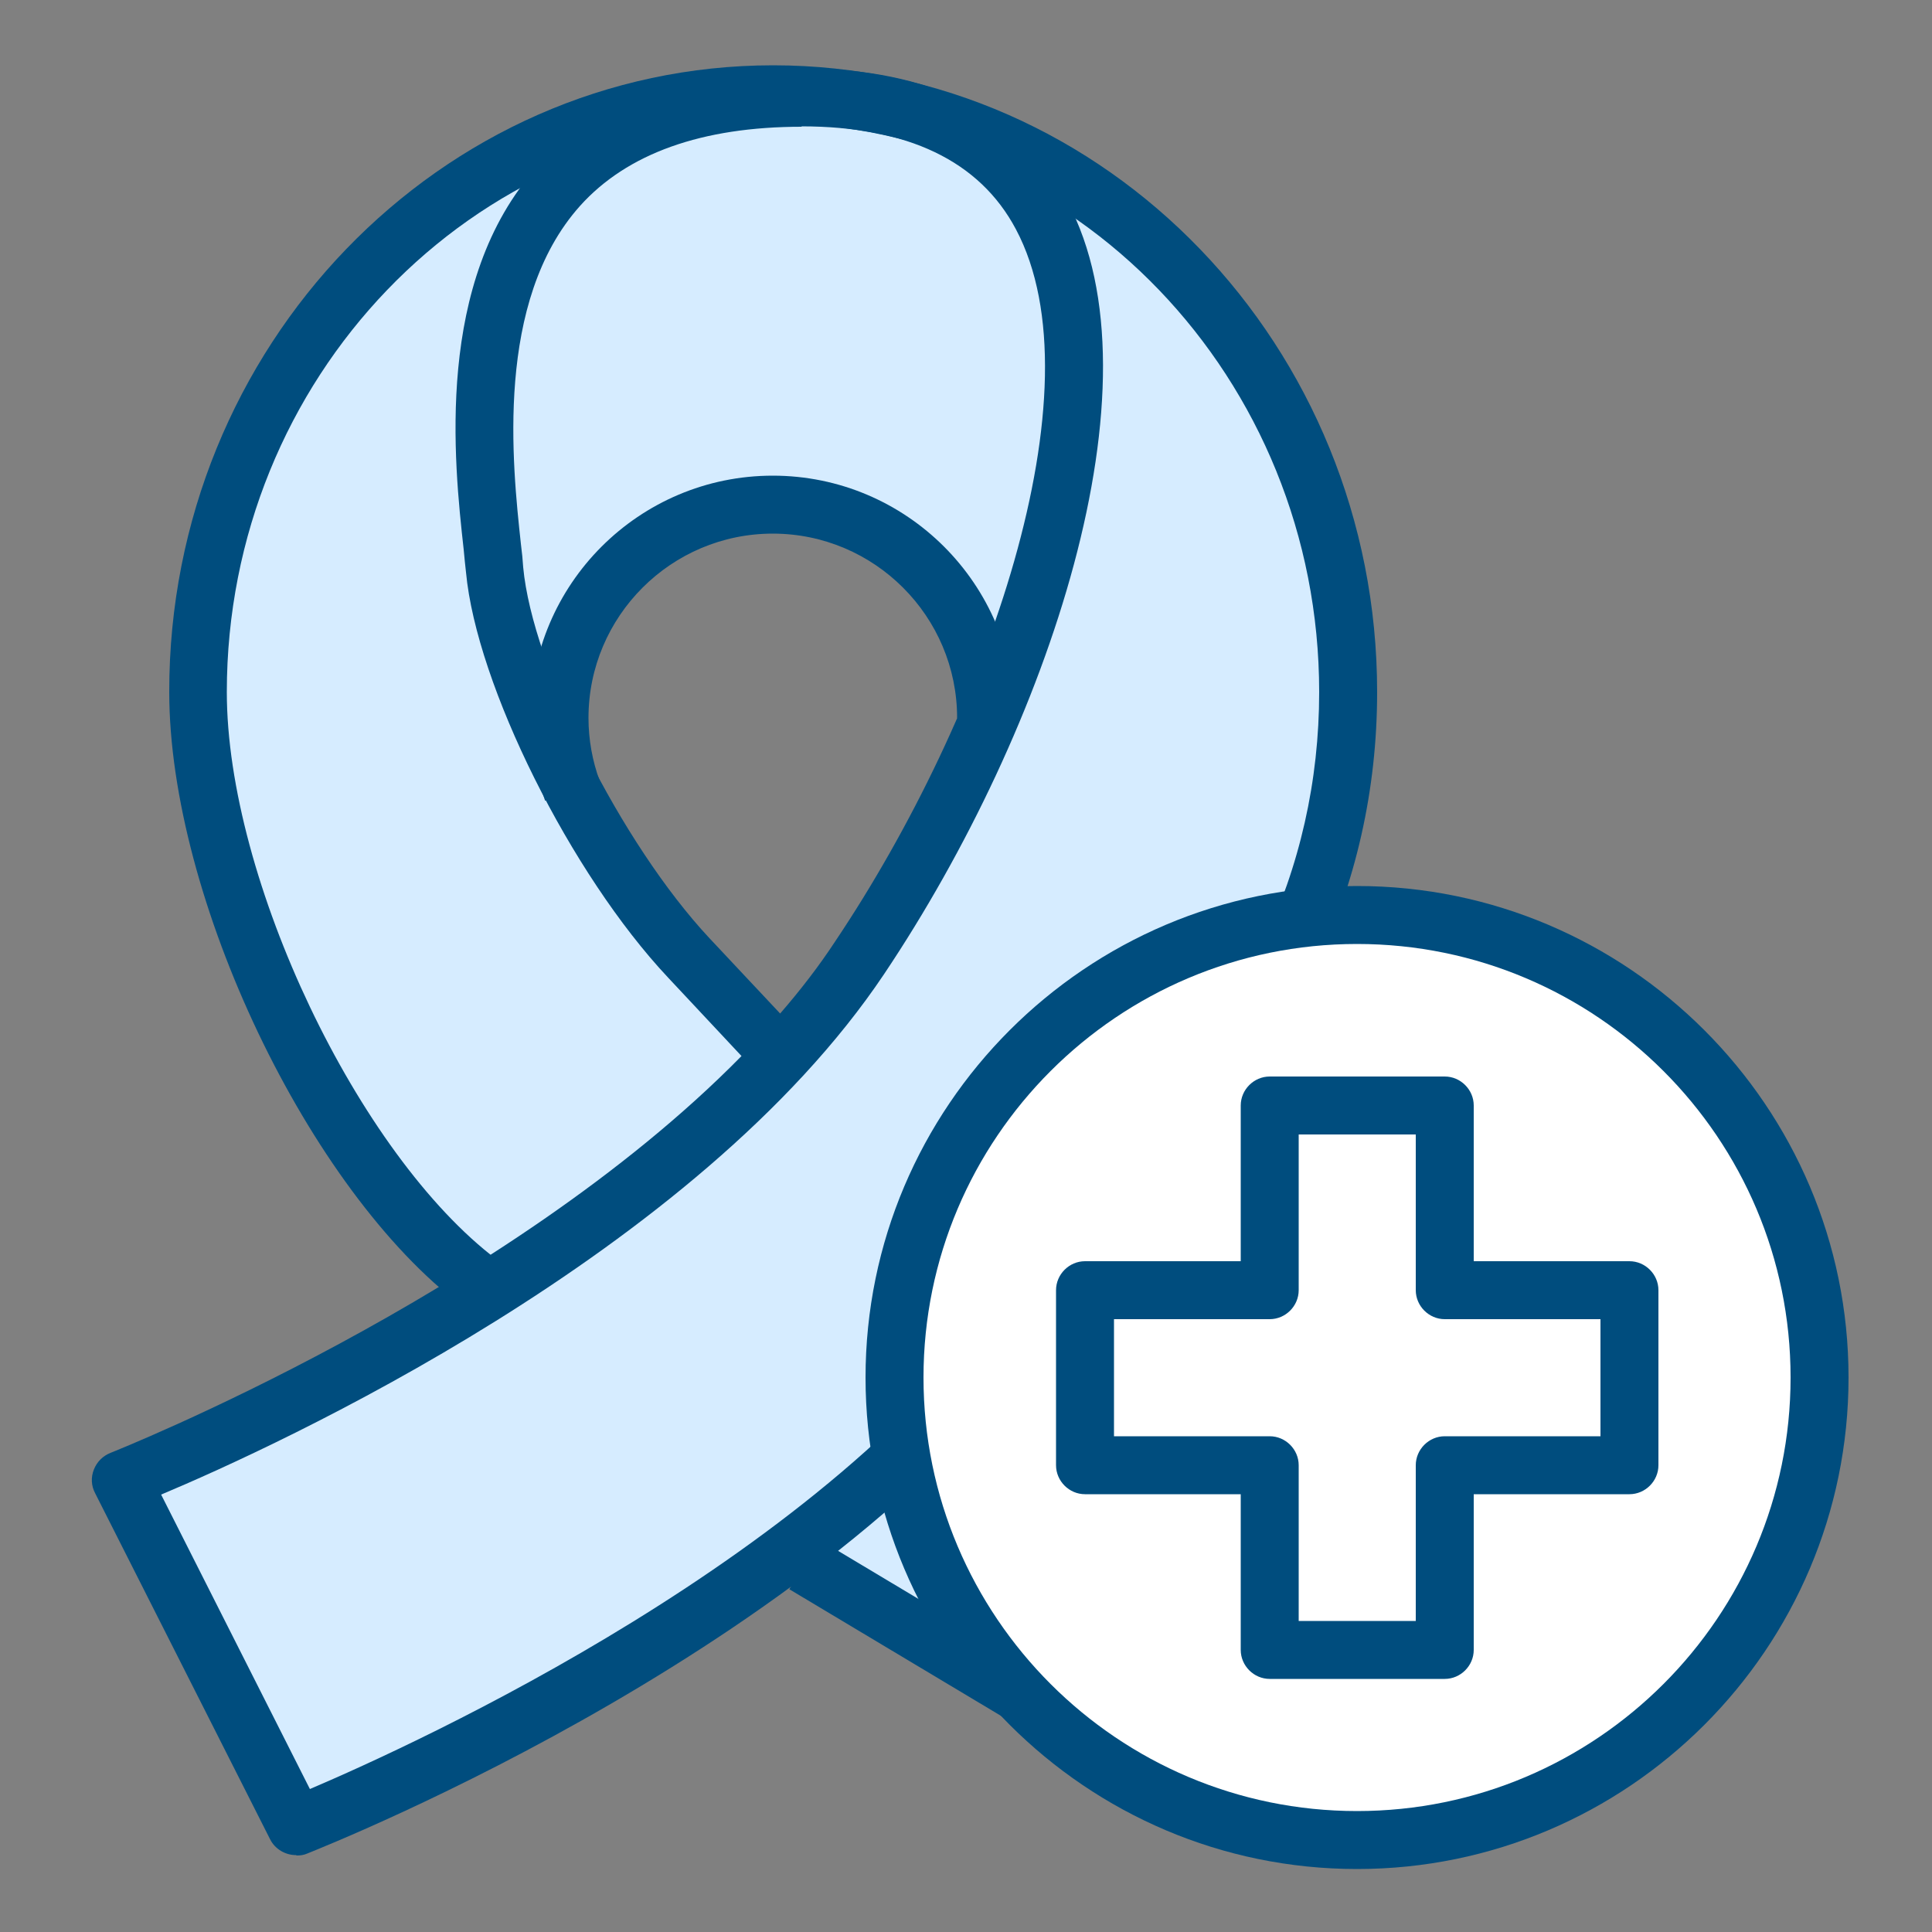 <?xml version="1.0" encoding="UTF-8"?>
<svg xmlns="http://www.w3.org/2000/svg" id="Layer_3" data-name="Layer 3" viewBox="0 0 50 50">
  <rect x="0" y="0" width="50" height="50" fill="#808080" stroke="none"/>
  <defs>
    <style>
      .cls-1 {
        fill: #004d7e;
      }

      .cls-2 {
        fill: #fff;
      }

      .cls-3 {
        fill: #d6ecff;
      }
    </style>
  </defs>
  <path class="cls-3" d="M32.8,9.36c-3.18-6.71-12.79-7.62-15.56-6.65-2.76,.97-11.12,3.16-12.12,14.06-1.01,10.9,7.61,16.58,7.61,16.58l-1.97,1.19c-1.97,1.19-7.86,3.81-7.86,3.81l4.75,8.92s1.01-.12,4.47-2.05c3.46-1.93,8.21-5.01,8.21-5.01l6.4,3.83s2.34-11.49,5.25-15.67c2.9-4.17,3.99-12.29,.82-19.01Zm-10.92,15.81c-1.24,1.68-1.88,1.95-1.88,1.95,0,0-5.28-4.94-5.52-8.73s2.78-5.33,5.52-5.33,4.8,2.47,5.11,4.09c.31,1.62-1.99,6.34-3.23,8.02Z"></path>
  <g>
    <g>
      <path class="cls-1" d="M7.66,48.01c-.27,0-.54-.15-.67-.41l-4.53-8.96c-.1-.19-.11-.41-.03-.61s.23-.35,.43-.43c.12-.05,10.22-4.05,16.33-10.27l-1.9-2.03c-2.52-2.68-4.96-7.58-5.23-10.49-.02-.17-.04-.37-.06-.59-.25-2.25-.76-6.94,1.9-9.9,1.52-1.69,3.82-2.55,6.85-2.55,3.34,0,5.65,1.16,6.88,3.46,2.51,4.71-.49,13.62-4.75,19.98-4.85,7.24-15.71,12.21-18.71,13.47l3.85,7.62c2.72-1.16,13.53-6.07,18.15-12.96l1.25,.84c-5.54,8.27-18.91,13.56-19.47,13.79-.09,.04-.18,.05-.27,.05ZM20.75,3.28c-2.58,0-4.52,.69-5.74,2.05-2.21,2.47-1.75,6.7-1.53,8.74,.03,.23,.05,.44,.06,.61,.24,2.58,2.54,7.16,4.82,9.6l1.83,1.95c.52-.6,1-1.22,1.42-1.86,3.92-5.84,6.89-14.29,4.68-18.44-.94-1.77-2.81-2.66-5.55-2.66Z"></path>
      <path class="cls-1" d="M11.96,33.8c-3.97-2.99-7.58-10.57-7.58-15.89C4.37,8.97,11.39,1.69,20.01,1.69s15.63,7.28,15.63,16.22c0,2.53-.55,4.96-1.63,7.21l-1.35-.65c.98-2.05,1.48-4.26,1.48-6.56,0-8.12-6.34-14.72-14.13-14.72S5.87,9.79,5.87,17.91c0,4.84,3.4,11.98,6.99,14.69l-.9,1.2Z"></path>
      <rect class="cls-1" x="23.5" y="38.54" width="1.5" height="8" transform="translate(-24.71 41.51) rotate(-59.11)"></rect>
      <path class="cls-1" d="M14.11,20.73c-.25-.69-.38-1.41-.38-2.15,0-3.46,2.81-6.27,6.27-6.27s6.27,2.81,6.27,6.27h-1.5c0-2.63-2.14-4.77-4.77-4.77s-4.77,2.14-4.77,4.77c0,.56,.1,1.11,.29,1.63l-1.41,.51Z"></path>
    </g>
    <g>
      <g>
        <circle class="cls-2" cx="35.12" cy="35.65" r="11.97"></circle>
        <path class="cls-1" d="M35.12,48.37c-7.01,0-12.72-5.71-12.72-12.72s5.71-12.72,12.72-12.72,12.72,5.71,12.72,12.72-5.71,12.72-12.72,12.72Zm0-23.94c-6.19,0-11.22,5.03-11.22,11.22s5.03,11.22,11.22,11.22,11.22-5.03,11.22-11.22-5.03-11.22-11.22-11.22Z"></path>
      </g>
      <g>
        <polygon class="cls-2" points="42.17 33.38 37.39 33.38 37.39 28.6 32.86 28.6 32.86 33.38 28.07 33.38 28.07 37.91 32.86 37.91 32.86 42.7 37.39 42.7 37.39 37.91 42.17 37.91 42.17 33.38"></polygon>
        <path class="cls-1" d="M37.39,43.45h-4.53c-.41,0-.75-.34-.75-.75v-4.03h-4.03c-.41,0-.75-.34-.75-.75v-4.53c0-.41,.34-.75,.75-.75h4.03v-4.03c0-.41,.34-.75,.75-.75h4.53c.41,0,.75,.34,.75,.75v4.03h4.03c.41,0,.75,.34,.75,.75v4.53c0,.41-.34,.75-.75,.75h-4.03v4.03c0,.41-.34,.75-.75,.75Zm-3.78-1.5h3.03v-4.03c0-.41,.34-.75,.75-.75h4.03v-3.03h-4.03c-.41,0-.75-.34-.75-.75v-4.03h-3.03v4.03c0,.41-.34,.75-.75,.75h-4.03v3.03h4.03c.41,0,.75,.34,.75,.75v4.03Z"></path>
      </g>
    </g>
  </g>
</svg>
